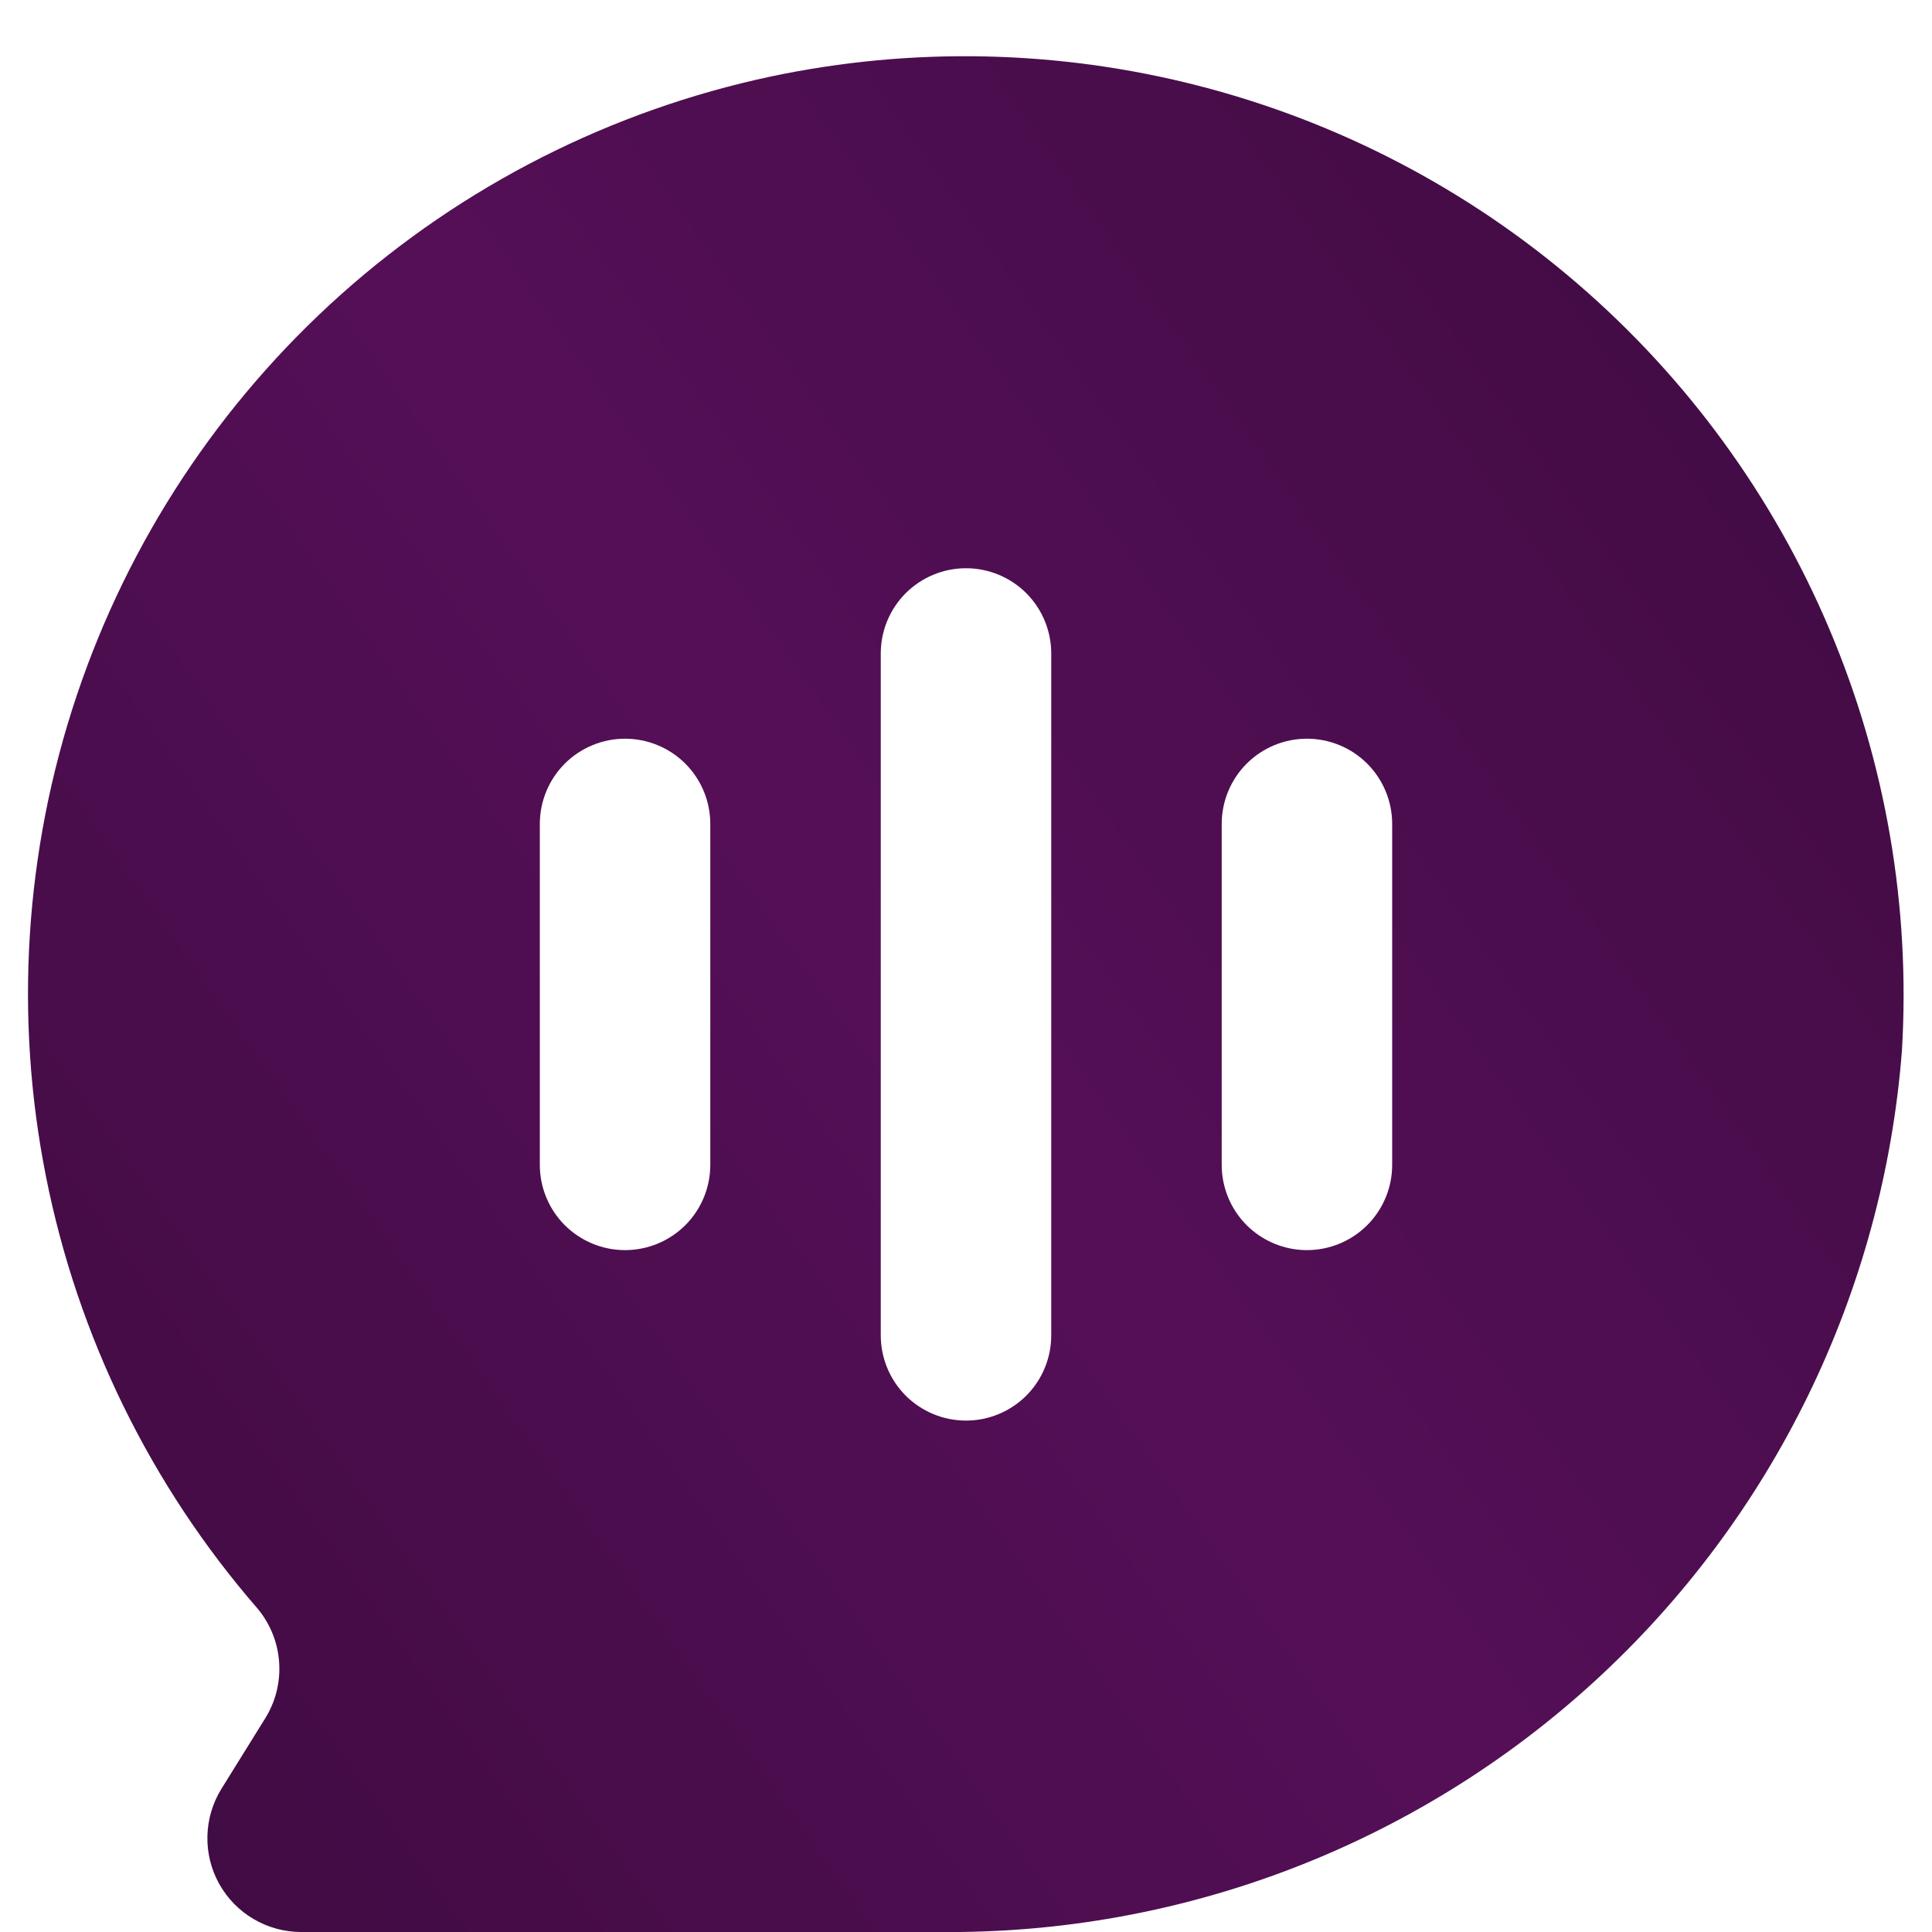 <?xml version="1.0" encoding="UTF-8"?> <svg xmlns="http://www.w3.org/2000/svg" width="34" height="34" viewBox="0 0 34 34" fill="none"><path d="M13.563 1.347C10.754 1.945 8.15 3.265 6.007 5.177C3.865 7.089 2.258 9.527 1.347 12.25C0.435 14.973 0.249 17.887 0.809 20.704C1.368 23.521 2.652 26.143 4.535 28.311C4.759 28.581 4.892 28.915 4.913 29.265C4.935 29.615 4.845 29.963 4.656 30.258L3.897 31.48C3.742 31.73 3.657 32.017 3.65 32.311C3.643 32.605 3.714 32.895 3.857 33.152C4 33.409 4.209 33.623 4.463 33.772C4.716 33.921 5.005 34 5.299 34H16.526C20.791 34.046 24.915 32.469 28.061 29.589C31.207 26.709 33.141 22.741 33.471 18.488C33.622 15.95 33.185 13.412 32.194 11.071C31.204 8.73 29.686 6.649 27.759 4.99C25.833 3.331 23.55 2.14 21.087 1.508C18.625 0.876 16.05 0.821 13.563 1.347ZM12.5 20.5C12.5 20.898 12.342 21.279 12.061 21.561C11.779 21.842 11.398 22 11 22C10.602 22 10.221 21.842 9.939 21.561C9.658 21.279 9.5 20.898 9.5 20.5V14.5C9.5 14.102 9.658 13.721 9.939 13.439C10.221 13.158 10.602 13 11 13C11.398 13 11.779 13.158 12.061 13.439C12.342 13.721 12.5 14.102 12.5 14.5V20.5ZM18.5 23.5C18.5 23.898 18.342 24.279 18.061 24.561C17.779 24.842 17.398 25 17 25C16.602 25 16.221 24.842 15.939 24.561C15.658 24.279 15.5 23.898 15.5 23.5V11.5C15.5 11.102 15.658 10.721 15.939 10.439C16.221 10.158 16.602 10 17 10C17.398 10 17.779 10.158 18.061 10.439C18.342 10.721 18.5 11.102 18.5 11.5V23.5ZM24.5 20.5C24.5 20.898 24.342 21.279 24.061 21.561C23.779 21.842 23.398 22 23 22C22.602 22 22.221 21.842 21.939 21.561C21.658 21.279 21.5 20.898 21.5 20.5V14.5C21.5 14.102 21.658 13.721 21.939 13.439C22.221 13.158 22.602 13 23 13C23.398 13 23.779 13.158 24.061 13.439C24.342 13.721 24.5 14.102 24.5 14.5V20.5Z" fill="url(#paint0_linear_209_5)"></path><defs><linearGradient id="paint0_linear_209_5" x1="33.184" y1="2.124" x2="-3.651" y2="28.133" gradientUnits="userSpaceOnUse"><stop stop-color="#3E0B40"></stop><stop offset="0.503" stop-color="#550F57"></stop><stop offset="1" stop-color="#3E0B40"></stop></linearGradient></defs></svg> 